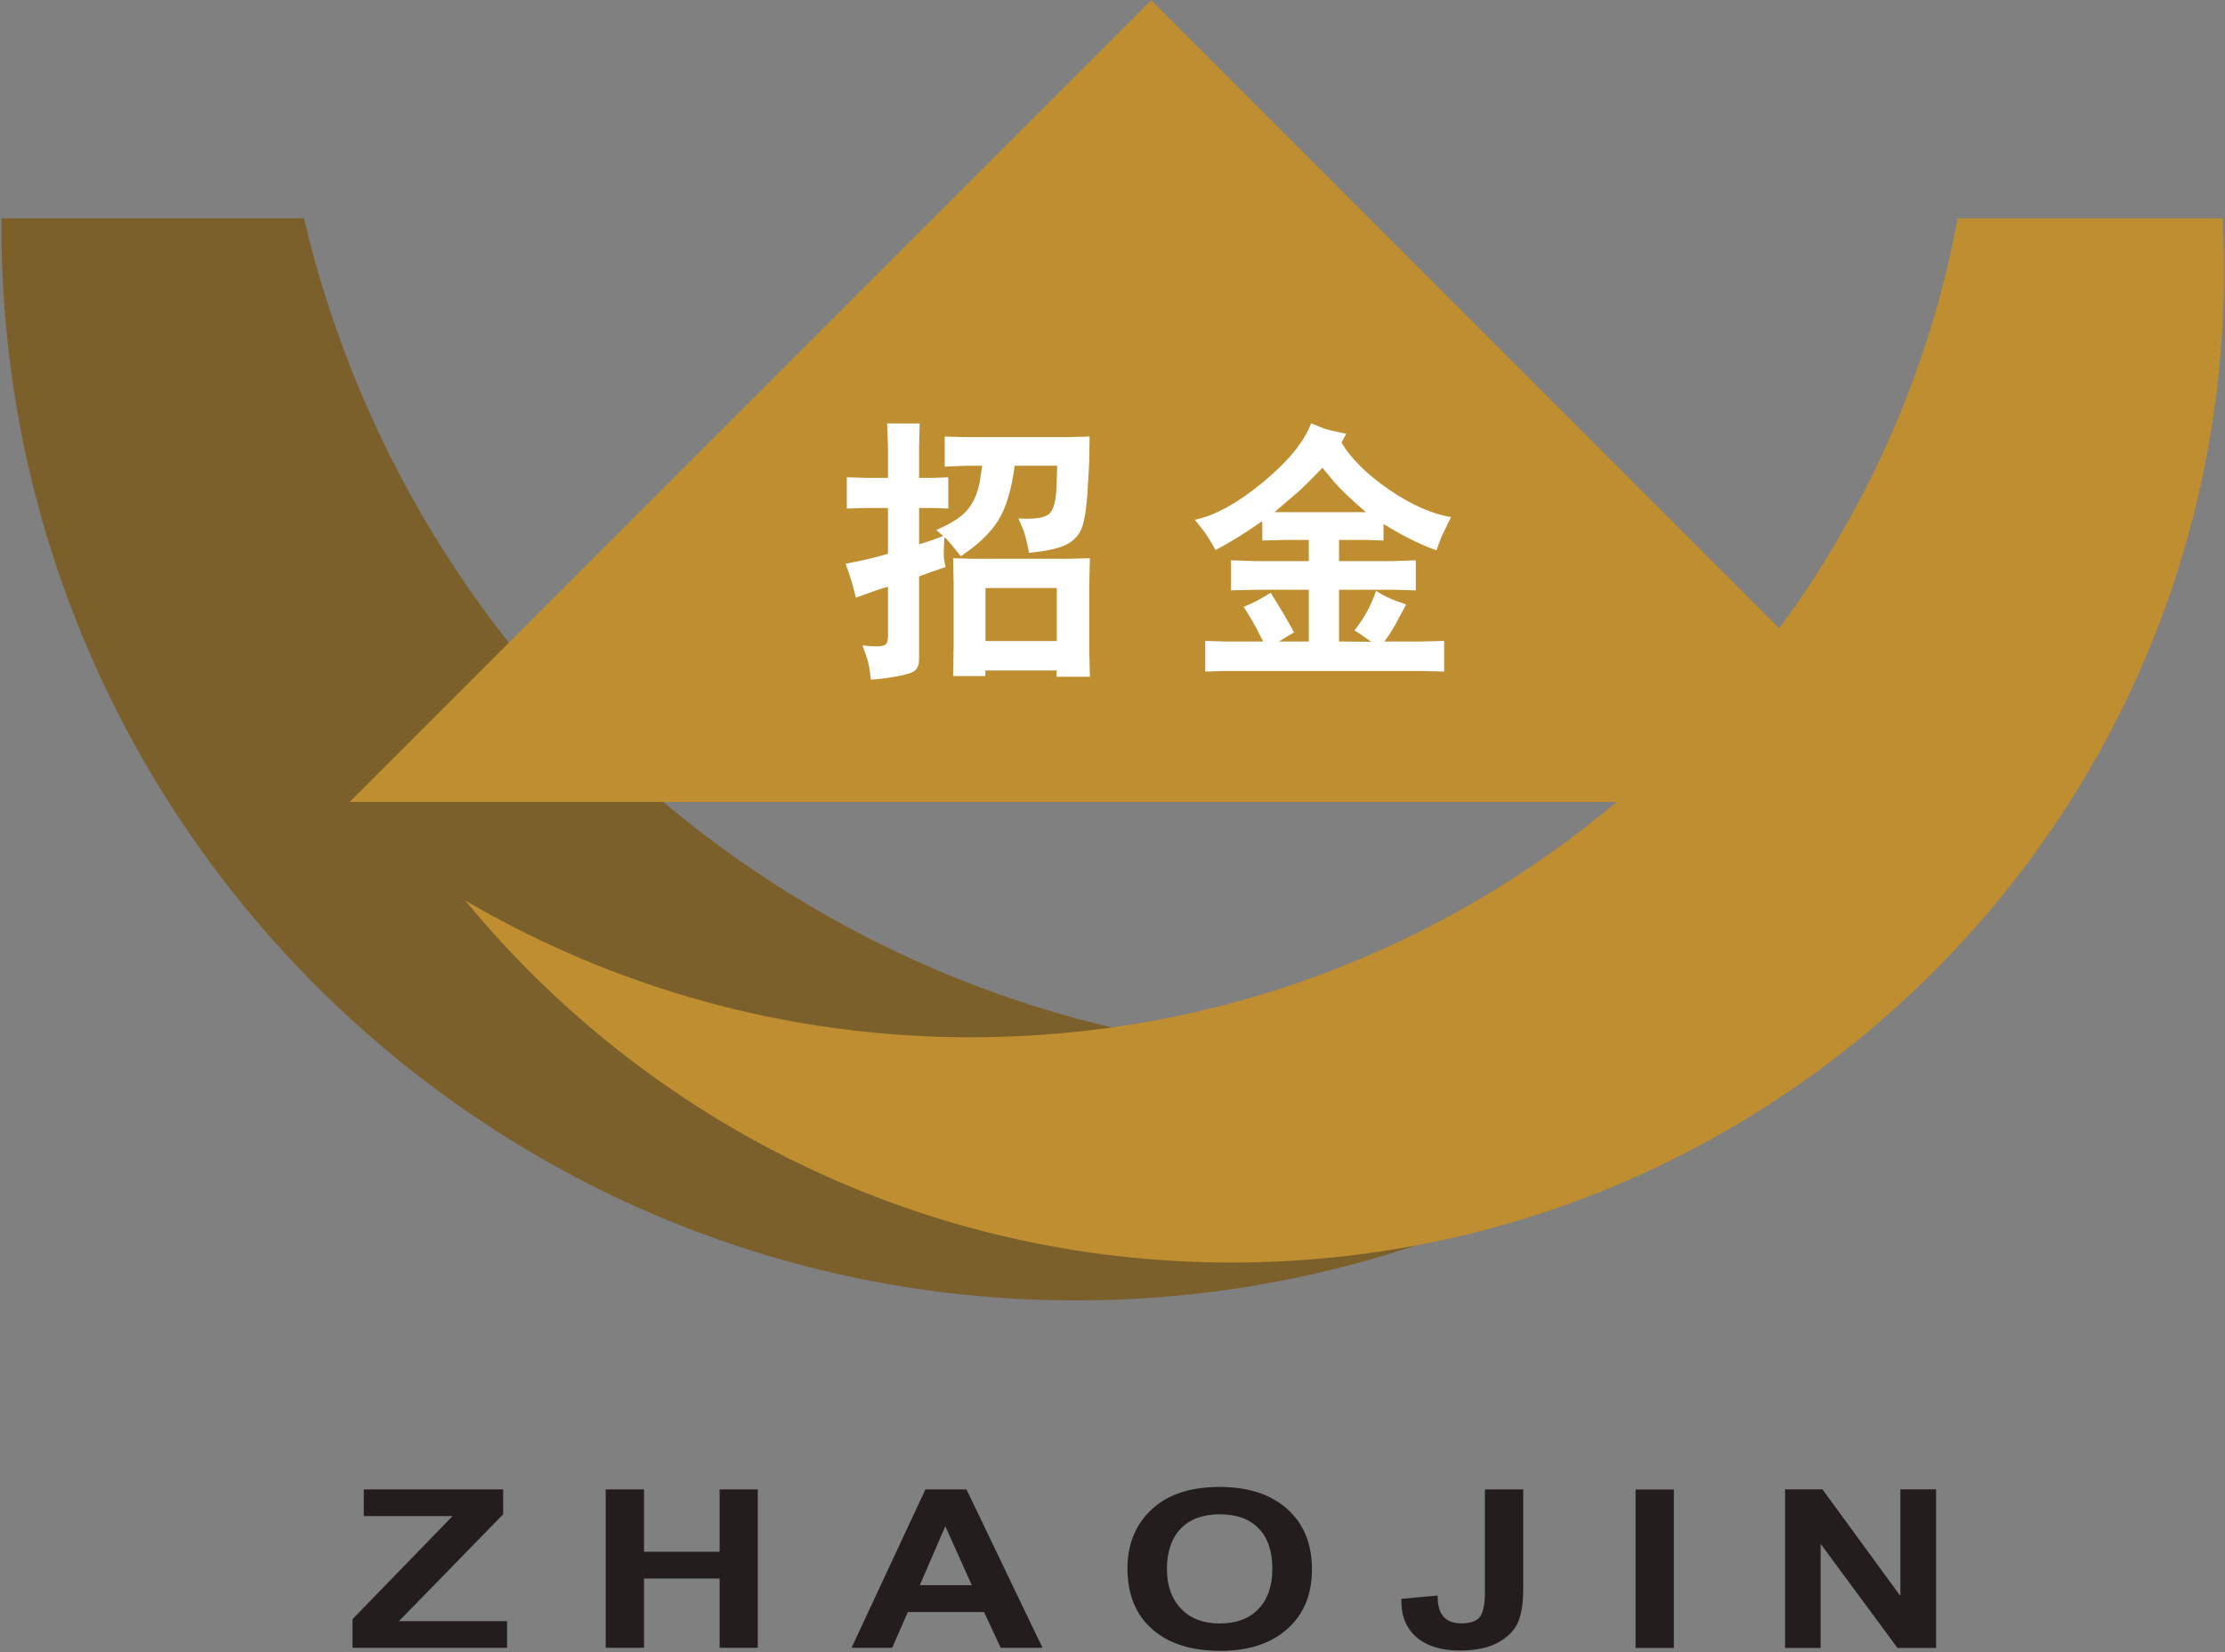 <svg version="1.2" xmlns="http://www.w3.org/2000/svg" viewBox="0 0 1545 1147" width="1545" height="1147"><rect x="0" y="0" width="1545" height="1147" fill="#808080" stroke="none"/><style>.a{fill:#7b602b}.b{fill:#be8e30}.c{fill:#fff}.d{fill:#231d1d}</style><path class="a" d="m945.8 733.5c-357.4 0-656.6-248.4-734.7-581.9h-210c0 1.9-0.1 3.7-0.1 5.5 0 411.9 334 745.8 745.9 745.8 230.6 0 436.7-104.7 573.5-268.9-110.4 63.2-238.2 99.5-374.6 99.5z"/><path class="b" d="m1543.3 151.6h-183.9c-19.6 105.1-62.9 201.8-123.9 284.6l-436.1-436-556.6 556.6h879.8c-121.2 102-277.6 163.4-448.5 163.4-128.1 0-248-34.7-351.1-95 126.3 153.5 317.8 251.4 532.2 251.4 380.6 0 689.1-308.4 689.1-688.9 0-12.1-0.4-24.1-1-36.1z"/><path fill-rule="evenodd" class="c" d="m656 373q-0.5 1.4-0.6 7.5c-0.1 4.2-0.1 6.7 0.1 7.5l1.1 5.7c-7.5 2.5-13.6 4.7-18.4 6.5v57.3c0 3.9-1 6.6-3 8.2-1.9 1.5-6.2 2.8-12.9 4q-9.9 1.8-17.6 2.2-0.9-9.6-2.8-15.3l-3-8.5c3.9 0.5 7 0.7 9.5 0.7 3.8 0 6.1-0.6 7-1.8q1.2-1.9 1.2-5.1v-34.6c-5.9 1.8-13.3 4.3-22.3 7.7l-2.5-9.8c-0.8-2.7-2.3-7.3-4.6-13.8q15.8-2.9 29.4-6.9v-31.8h-14.7l-13.9 0.4v-21.7l14 0.4h14.6v-21.7l-0.6-16.1h22.6l-0.4 16.5v21.3h9.6l10.7-0.4v21.7l-10.9-0.4h-9.4v25.2q11.1-3.3 16.7-5.8l-4.8-4.1c10.9-4.6 18.4-9.6 22.6-15.1q6.3-8.4 8.1-21.3l1.2-8.2h-11.9l-14.1 0.6v-20.9l14.2 0.4h71.6l14.8-0.4-0.2 15.2c0 2.9-0.5 11-1.3 24.1-0.9 13.1-2.5 21.9-4.9 26.4-2.4 4.5-6.1 7.8-11.2 10q-7.5 3.3-24.4 5.1c-1.6-7.9-2.9-13.2-4.1-16.1l-3.3-7.8c10.3 0.6 17.3-0.3 20.8-2.8q5.3-3.8 5.7-20.8l0.4-13h-29.5q-3.4 25.4-11.6 38.2-8.2 12.9-25.8 24.6c-5.3-6.7-9-11.1-11.2-13.2zm5.8 14.6l15.6 0.4h62.6l16.8-0.4-0.4 17.2v47l0.4 18.1h-23.1v-4.4h-49.5v3.9h-22.4l0.4-22.2v-41.6zm22.5 57.5h49.5v-36.8h-49.5zm145.4-84.2q21.2-4.5 47.3-26.1c17.4-14.4 28.6-28 33.4-40.9l8.7 3.5q2.8 1.1 15.7 3.8l-3.3 6.1c6.8 11.4 17.9 22.3 33.3 32.8 15.4 10.5 29.7 16.8 42.8 18.9-4.2 8.4-6.5 13.4-7.1 14.7l-3 8.4c-11.4-4-23.6-10.1-36.8-18.3v11.5l-11.5-0.4h-19.4v14.7h37.6l15.7-0.6v20.9l-15-0.4h-38.3v35.9l22.3 0.2c-4.5-3.3-8.3-5.9-11.6-7.9 6.8-8.5 11.7-17.6 15-27.5 4.5 3.2 11.4 6.4 20.9 9.5l-4.7 8.7c-2.9 5.9-6.4 11.6-10.4 17h25.6l15.9-0.4v21.3l-15.1-0.4h-137.3l-13.5 0.4v-21.3l13.9 0.4h26.3c-3.3-6.7-6.1-12-8.5-15.9l-5-8.2c6-2.3 12.2-5.5 18.7-9.8 6.3 10.2 9.7 15.8 10.3 16.9l6 10.7q-5.5 3.1-10.5 6.3h20.7v-35.9h-36.9l-17.1 0.4v-20.9l17.2 0.6h36.8v-14.7h-17.6l-14.7 0.4v-13.5q-17.2 12.1-32.4 20.1-5.5-9.8-8.7-13.8zm55.3-5.3h63.5c-10.5-9-17.6-15.8-21.4-20.2l-8.8-10.6c-8 8.3-13.3 13.5-15.7 15.7z"/><path fill-rule="evenodd" class="d" d="m244.8 1144.1v-19.9l69.5-71.6h-61.7v-18.5h96.8v17.3l-72.4 74.2h75.1v18.5m68.5 0v-110h26.6v43.3h52.5v-43.3h26.5v110h-26.5v-48.1h-52.5v48.1zm303.3 0h-29l-11.6-24.8h-52.9l-10.9 24.8h-28.2l51.3-110h28.5zm-49.1-43.5l-18.4-40.9-17.7 40.9zm172.8 45.6c-20.4 0-36.3-5-47.7-15.2-11.4-10.1-17-24.1-17-42.2 0-16.5 5.5-30.1 16.6-40.6 11.1-10.5 26.9-15.8 47.3-15.8 19.9 0 35.6 5.1 47 15.3q17.2 15.3 17.2 41.9 0 26.2-17.1 41.4c-11.4 10.1-26.8 15.2-46.3 15.2zm-0.6-94.8c-11.7 0-20.8 3.4-27.1 9.9-6.3 6.6-9.6 15.9-9.6 28q0 17.6 9.9 27.7c6.6 6.9 15.5 10.2 26.8 10.2 11.4 0 20.3-3.3 26.8-10q9.7-10.1 9.7-28.1 0-18.1-9.5-27.9c-6.3-6.5-15.3-9.8-27-9.8zm184.1-17.3h26.6v69.6c0 9.5-1.2 17-3.6 22.6-2.4 5.7-7 10.3-13.8 14.1q-10.1 5.6-26.6 5.6c-12.6 0-22.6-3-29.8-9-7.2-6.1-10.8-14.5-10.8-25.1v-1.8l25.2-2.3v1q0 18.3 16.5 18.3c6.5 0 10.8-1.6 13-4.7 2.2-3.2 3.3-8.9 3.3-17.2zm131.2 0.1v110h-26.6v-110zm77.2 110v-110.1h26l53.7 73.5h0.4v-73.5h24.8v110.1h-26.8l-53-71.8h-0.4v71.8z"/></svg>